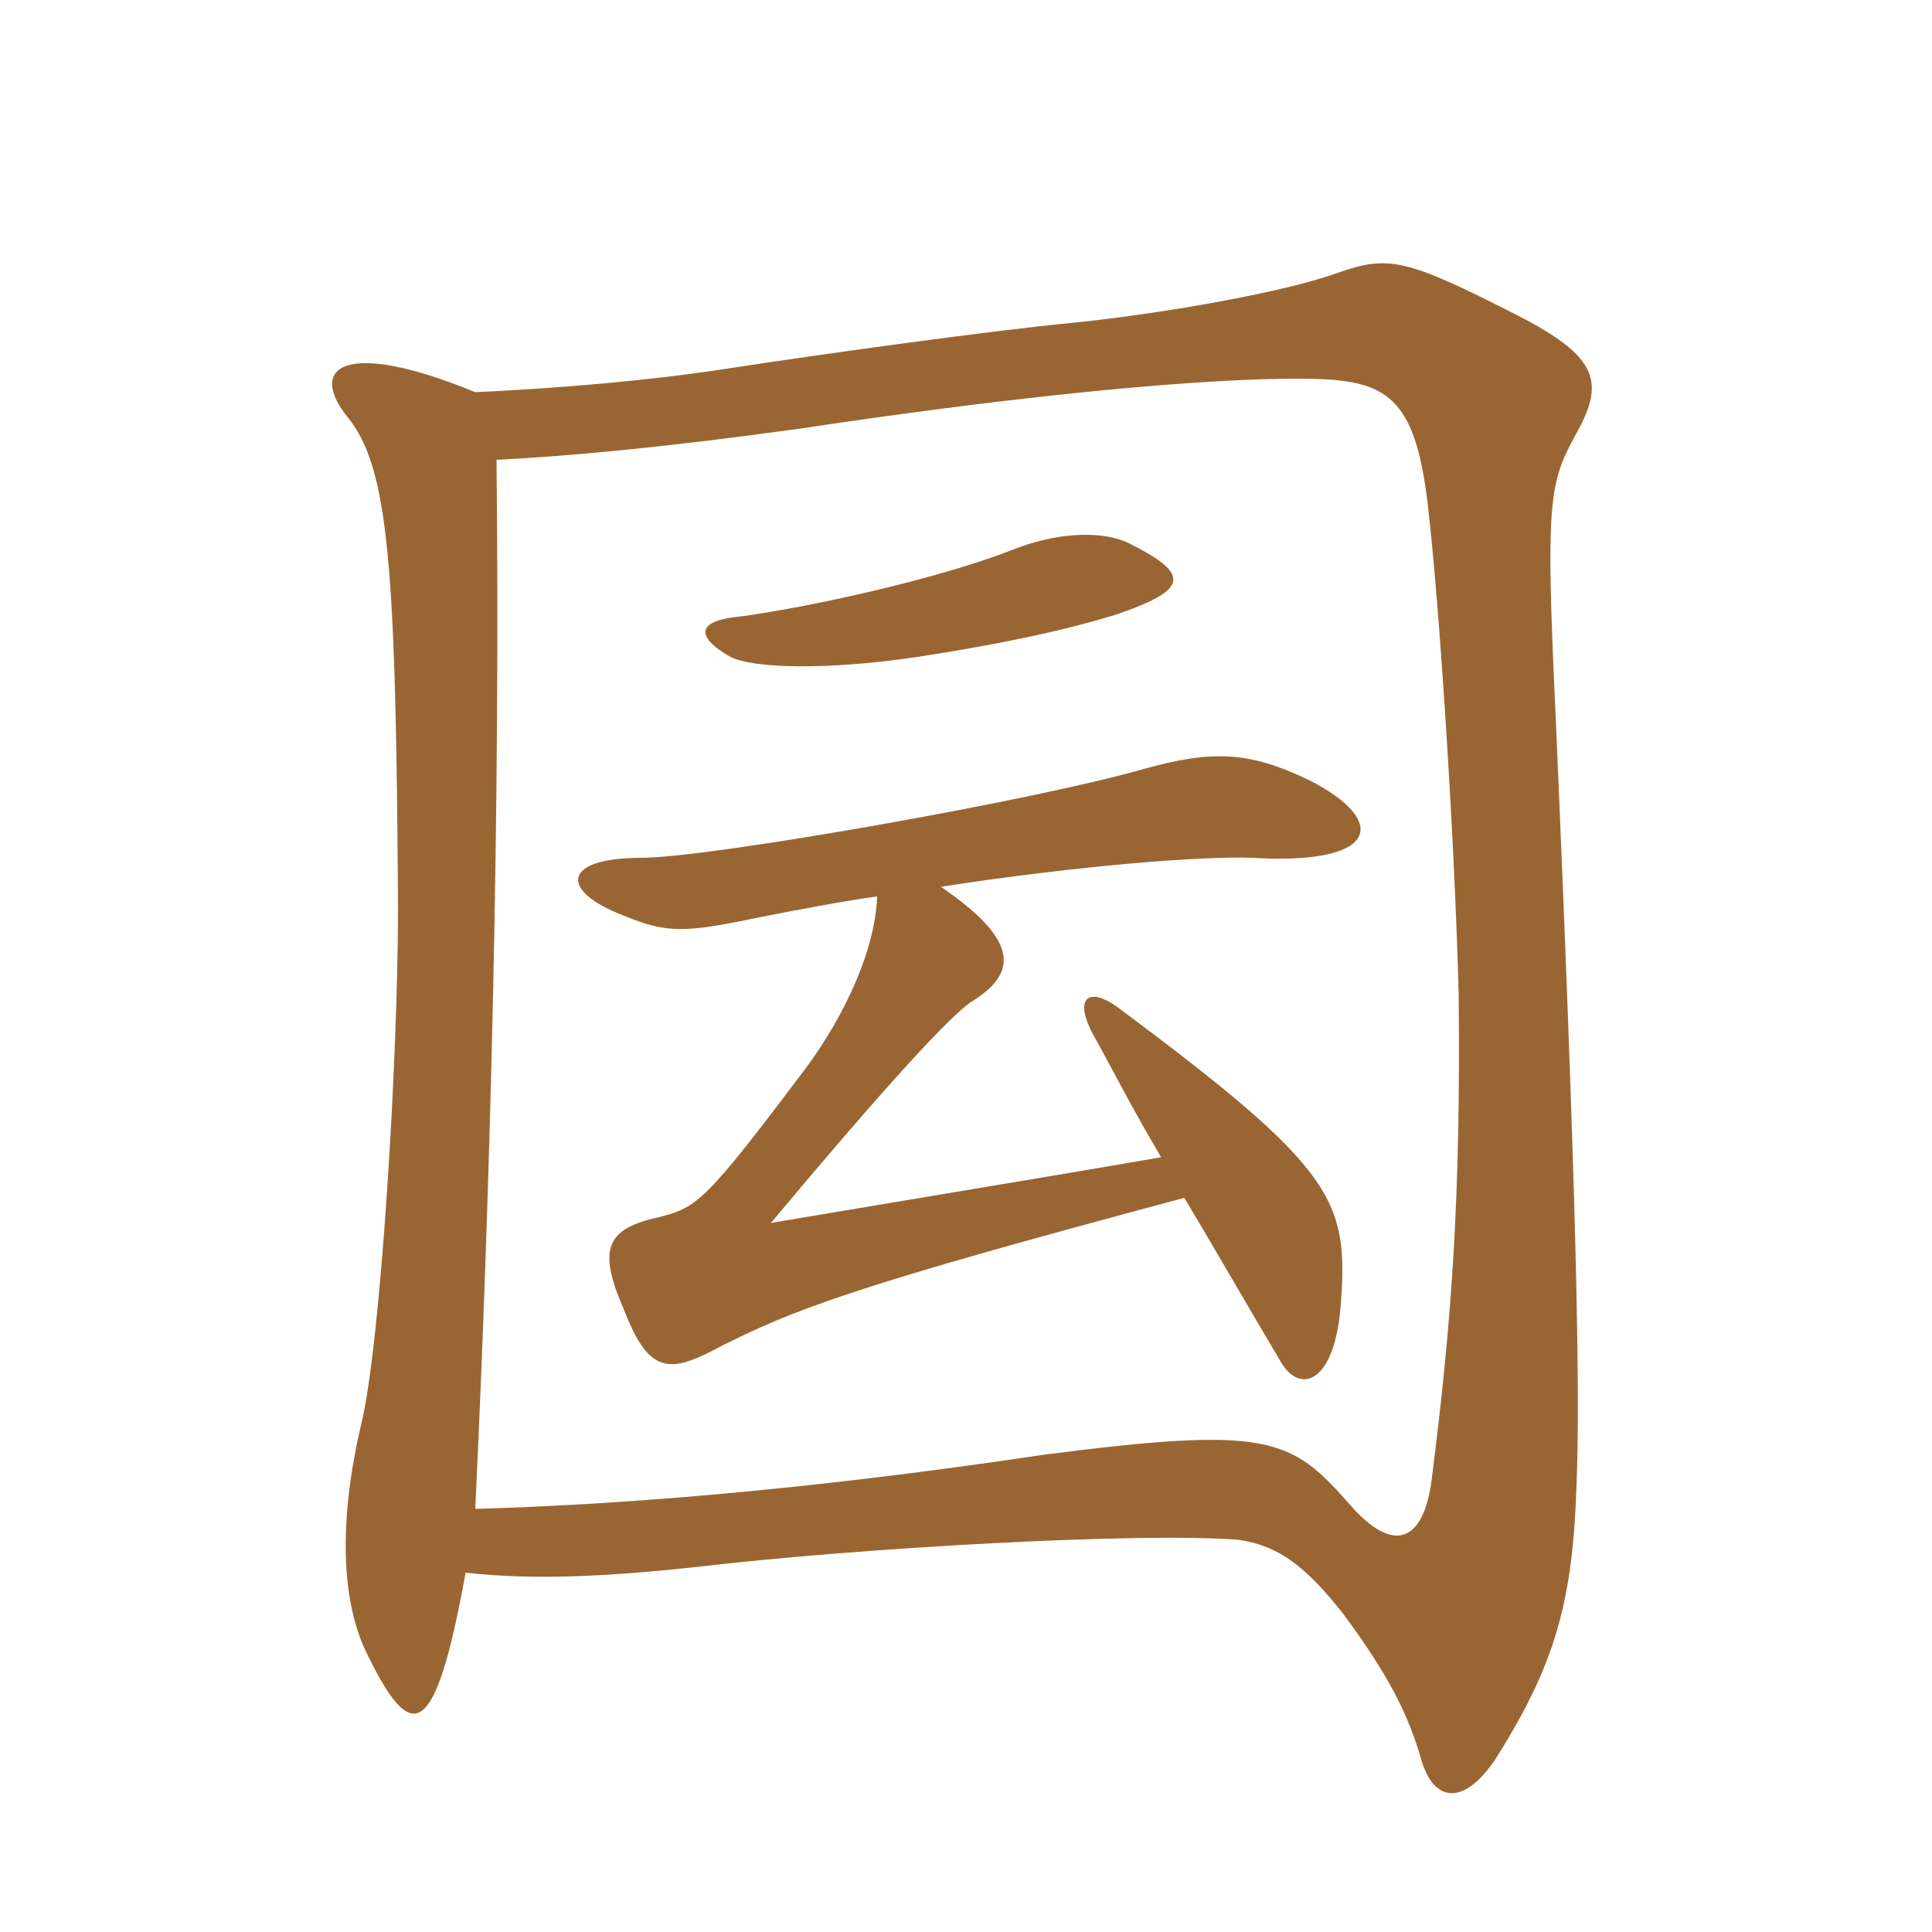 <svg xmlns="http://www.w3.org/2000/svg" xmlns:xlink="http://www.w3.org/1999/xlink" width="150" height="150"><path fill="#996633" padding="10" d="M36.90 30.45C26.70 26.25 23.85 28.50 27 32.40C30.15 36.30 30.75 43.65 30.90 70.50C30.90 82.35 29.55 104.40 28.05 110.55C26.25 118.20 26.55 124.20 28.35 128.10C31.95 135.60 33.75 135.30 36.15 122.10C41.40 122.70 47.25 122.40 54.15 121.65C66.90 120.15 88.65 118.95 96.15 119.55C99.30 120 101.40 121.65 104.25 125.25C107.70 129.90 109.35 133.05 110.40 136.80C111.45 140.10 113.85 140.10 116.25 136.35C120.75 129.15 122.10 124.35 122.40 115.35C122.70 108 122.40 92.70 120.75 54.90C120 39 120.30 37.50 122.25 33.90C124.65 29.70 124.20 27.75 117.75 24.45C109.20 20.10 107.85 19.80 103.95 21.15C99.90 22.65 90.60 24.30 83.40 25.05C77.10 25.65 64.05 27.45 56.25 28.65C50.40 29.55 43.35 30.15 36.90 30.45ZM36.90 117.15C38.10 91.80 38.85 62.40 38.55 35.70C44.55 35.40 52.20 34.65 61.95 33.30C80.85 30.45 93.90 29.40 100.65 29.40C107.40 29.40 109.80 30.30 110.85 39.15C111.75 46.80 112.95 65.25 113.25 77.25C113.40 92.40 112.80 102 111.15 114.90C110.55 119.55 108.30 120.90 104.70 116.70C100.20 111.60 98.40 110.70 81 112.95C61.95 115.80 47.40 116.85 36.90 117.15ZM87.60 42.15C85.35 41.10 81.75 41.40 78.45 42.75C72.60 45 63 47.10 57.60 47.85C54.15 48.15 53.85 49.35 56.70 51C58.50 51.90 64.20 52.05 71.25 51C77.10 50.10 82.35 49.05 86.70 47.70C92.40 45.75 92.40 44.55 87.60 42.15ZM91.95 93C94.20 96.75 96.60 100.95 99.45 105.75C100.95 108.30 103.65 107.40 104.10 101.25C104.70 93.15 103.65 90.75 86.70 78.15C84.60 76.65 83.40 77.40 84.75 80.10C86.10 82.50 87.75 85.80 90.15 89.85C81.45 91.35 73.20 92.70 59.85 94.95C69.15 83.85 73.50 79.20 75.30 77.85C79.05 75.60 79.20 73.05 73.05 68.85C83.70 67.20 93.45 66.45 97.20 66.60C107.10 67.20 107.85 63.75 101.70 60.60C97.05 58.35 94.20 58.20 88.80 59.70C80.55 62.10 55.05 66.60 49.80 66.60C43.65 66.60 43.35 69.15 48.45 71.10C51.75 72.45 53.10 72.45 58.80 71.25C61.80 70.65 65.85 69.90 68.10 69.60C67.95 73.80 65.55 78.90 62.55 82.95C54.75 93.30 54.15 93.75 51.15 94.50C47.10 95.40 46.35 96.90 48.45 101.70C50.25 106.35 51.75 106.65 55.05 105C61.65 101.55 66.75 99.75 91.95 93Z"/></svg>